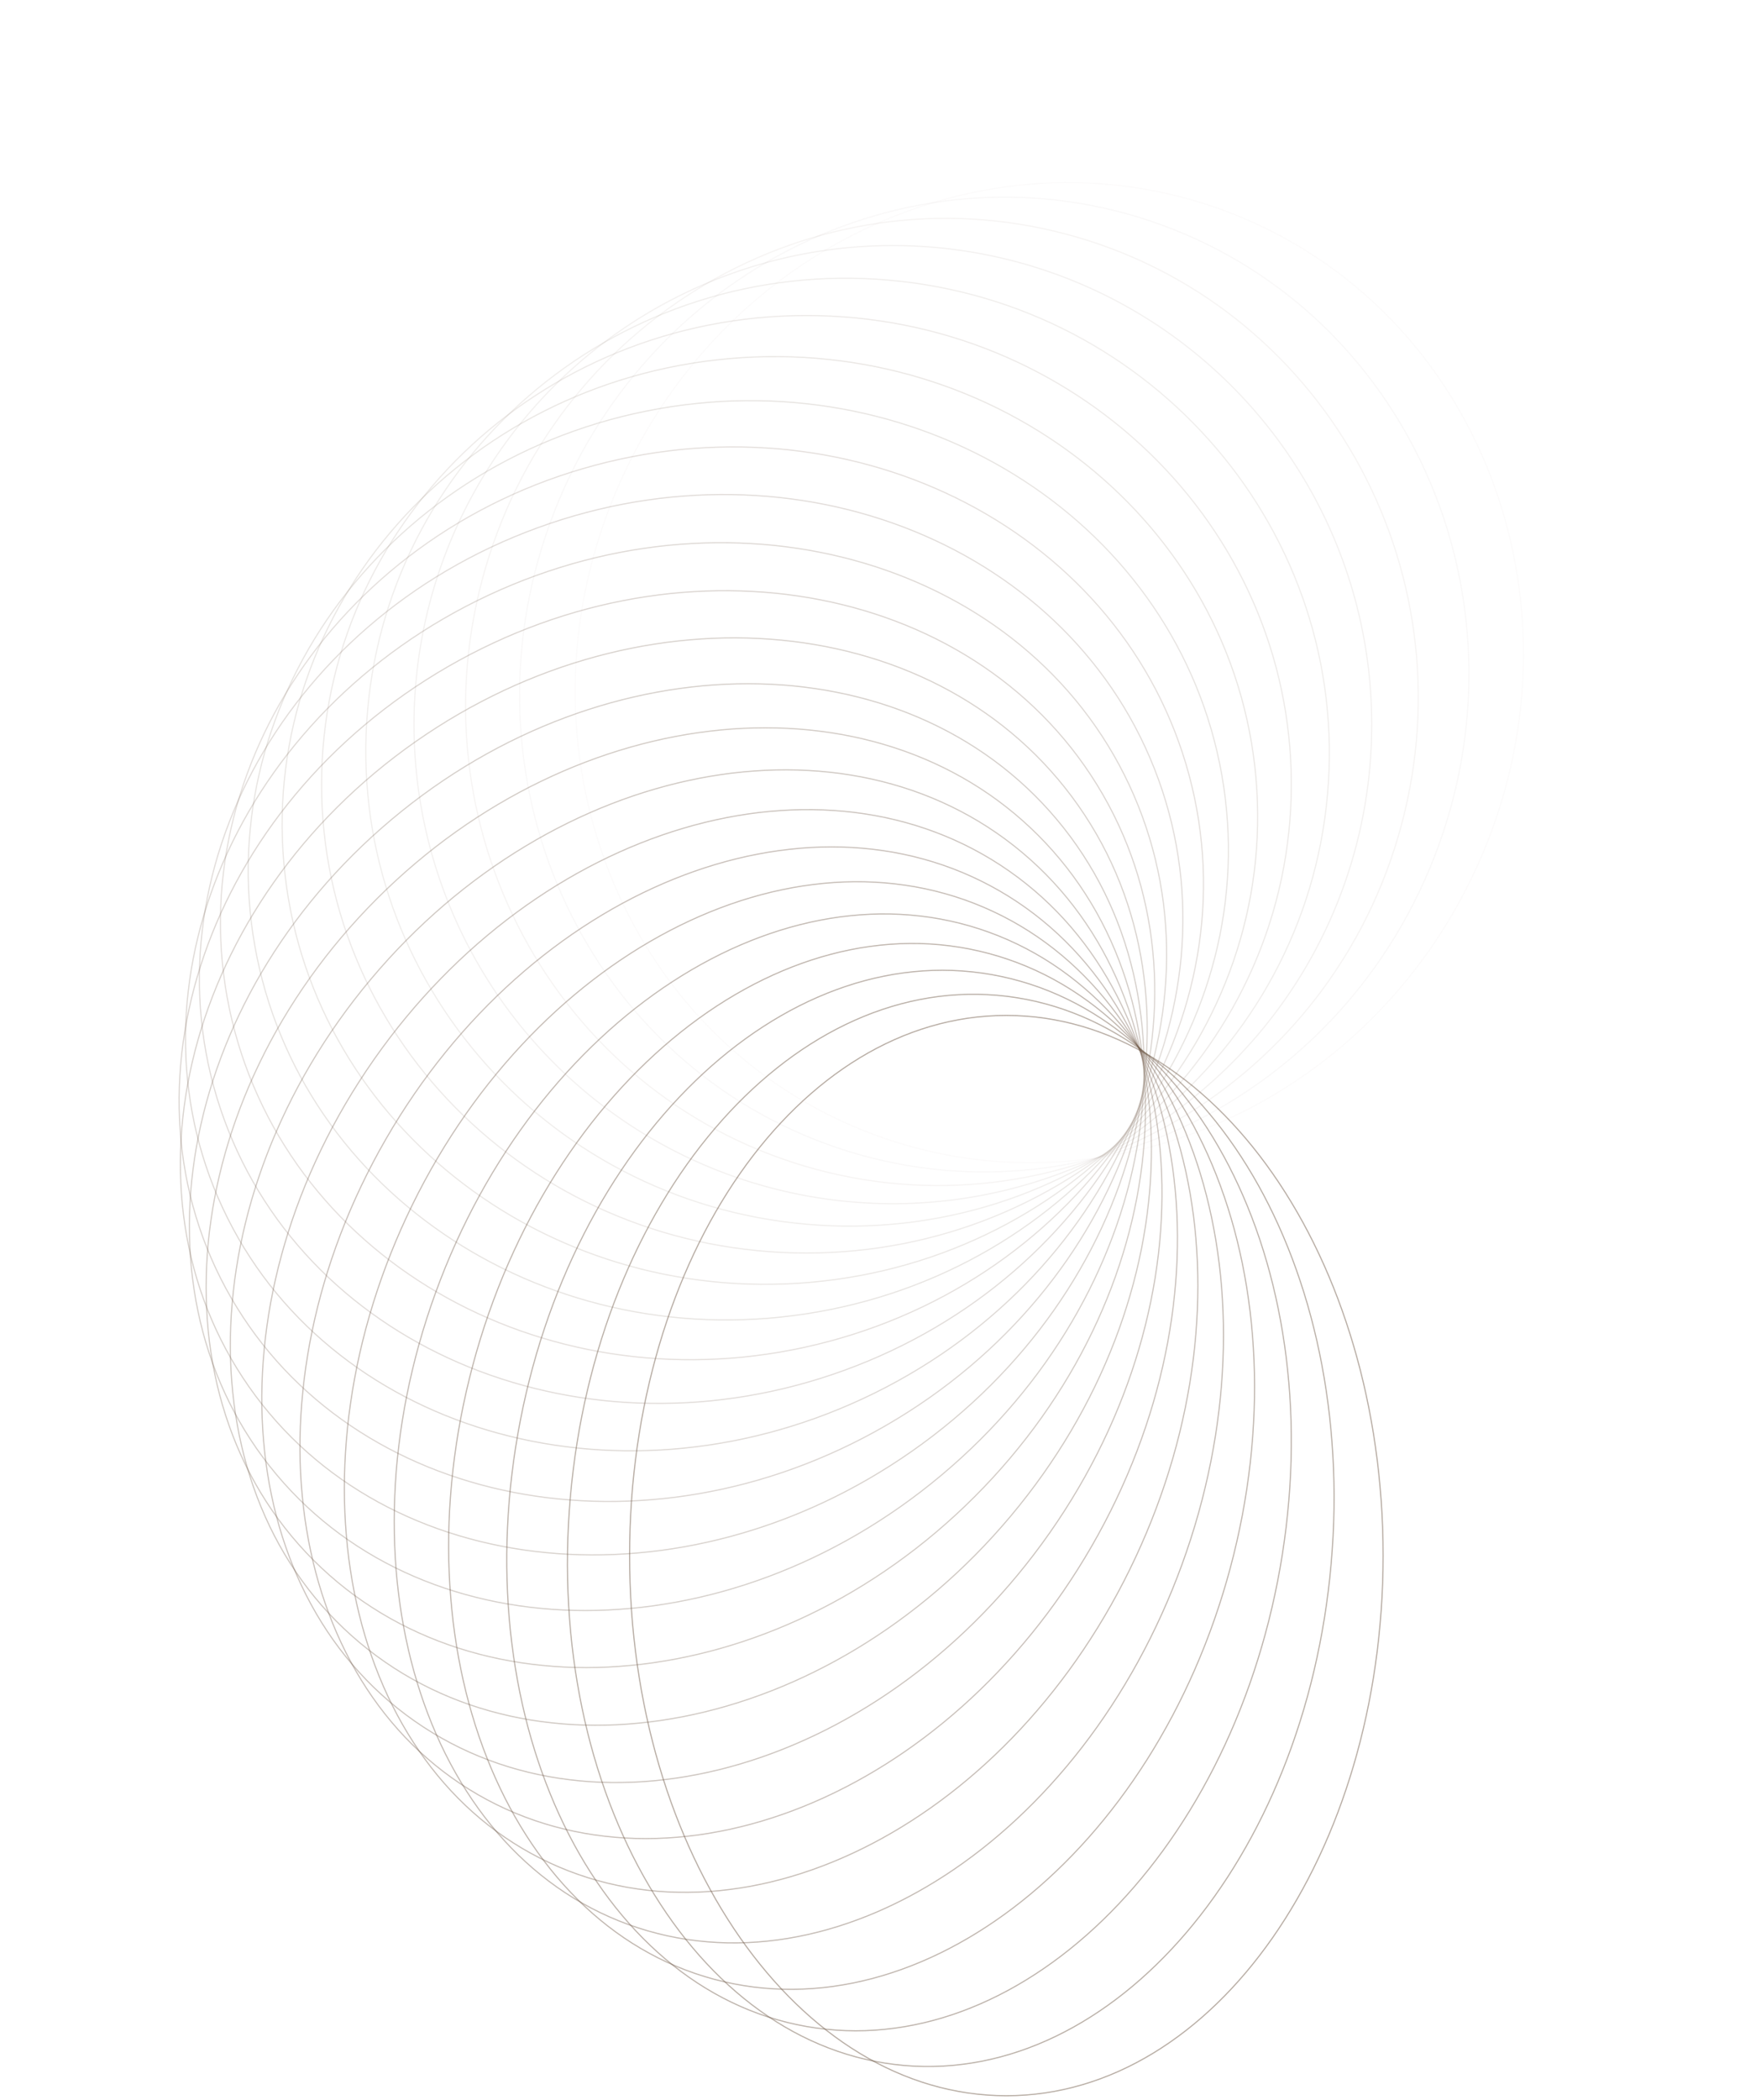 <?xml version="1.0" encoding="UTF-8"?> <svg xmlns="http://www.w3.org/2000/svg" width="765" height="912" viewBox="0 0 765 912" fill="none"> <path opacity="0.042" d="M546.541 97.585C444.45 49.979 321.067 98.451 270.969 205.886C220.872 313.32 263.049 438.995 365.14 486.6C467.231 534.206 590.615 485.734 640.712 378.3C690.81 270.865 648.632 145.191 546.541 97.585Z" stroke="#705A48" stroke-opacity="0.5" stroke-width="0.5"></path> <path opacity="0.083" d="M504.56 97.657C398.015 58.877 279.108 116.788 238.985 227.027C198.861 337.266 252.725 458.06 359.27 496.839C465.815 535.618 584.722 477.708 624.845 367.469C664.969 257.23 611.105 136.436 504.56 97.657Z" stroke="#705A48" stroke-opacity="0.5" stroke-width="0.5"></path> <path opacity="0.125" d="M463.588 101.785C353.355 72.249 239.633 139.195 209.587 251.326C179.542 363.457 244.555 478.296 354.788 507.832C465.02 537.369 578.742 470.422 608.788 358.291C638.833 246.161 573.82 131.322 463.588 101.785Z" stroke="#705A48" stroke-opacity="0.5" stroke-width="0.5"></path> <circle opacity="0.167" r="207.97" transform="matrix(0.174 -0.985 -0.985 -0.174 387.879 314.648)" stroke="#705A48" stroke-opacity="0.5" stroke-width="0.5"></circle> <path opacity="0.208" d="M386.129 121.646C270.972 111.571 169.597 195.177 159.694 308.376C149.79 421.575 235.107 521.515 350.264 531.59C465.421 541.665 566.796 458.059 576.7 344.859C586.603 231.66 501.286 131.721 386.129 121.646Z" stroke="#705A48" stroke-opacity="0.5" stroke-width="0.5"></path> <path opacity="0.25" d="M350.331 137.013C233.996 137.013 139.702 228.149 139.702 340.553C139.702 452.957 233.996 544.093 350.331 544.093C466.666 544.093 560.959 452.957 560.959 340.553C560.959 228.149 466.666 137.013 350.331 137.013Z" stroke="#705A48" stroke-opacity="0.5" stroke-width="0.5"></path> <path opacity="0.292" d="M316.911 155.712C200.283 165.916 113.617 263.991 123.306 374.744C132.996 485.498 235.376 567.034 352.004 556.83C468.632 546.626 555.298 448.552 545.608 337.798C535.919 227.044 433.538 145.509 316.911 155.712Z" stroke="#705A48" stroke-opacity="0.5" stroke-width="0.5"></path> <path opacity="0.333" d="M286.153 177.489C170.131 197.947 91.589 302.332 110.681 410.611C129.774 518.89 239.281 590.116 355.303 569.659C471.324 549.201 549.867 444.816 530.774 336.537C511.681 228.258 402.174 157.031 286.153 177.489Z" stroke="#705A48" stroke-opacity="0.5" stroke-width="0.5"></path> <path opacity="0.375" d="M258.326 202.064C143.816 232.747 73.844 342.779 101.984 447.796C130.123 552.814 245.736 613.118 360.247 582.435C474.757 551.752 544.729 441.72 516.589 336.703C488.45 231.685 372.836 171.381 258.326 202.064Z" stroke="#705A48" stroke-opacity="0.5" stroke-width="0.5"></path> <path opacity="0.417" d="M233.66 229.136C121.566 269.935 60.557 384.92 97.322 485.932C134.088 586.945 254.734 635.813 366.828 595.014C478.922 554.215 539.931 439.23 503.166 338.218C466.4 237.205 345.754 188.337 233.66 229.136Z" stroke="#705A48" stroke-opacity="0.5" stroke-width="0.5"></path> <path opacity="0.458" d="M212.358 258.385C103.577 309.111 51.87 428.33 96.78 524.641C141.691 620.953 266.255 657.975 375.036 607.25C483.817 556.524 535.525 437.305 490.614 340.994C445.703 244.683 321.139 207.66 212.358 258.385Z" stroke="#705A48" stroke-opacity="0.5" stroke-width="0.5"></path> <path opacity="0.5" d="M194.593 289.476C90.008 349.858 47.882 472.57 100.403 563.538C152.923 654.506 280.258 679.38 384.843 618.997C489.428 558.615 531.554 435.903 479.034 344.935C426.514 253.967 299.179 229.093 194.593 289.476Z" stroke="#705A48" stroke-opacity="0.5" stroke-width="0.5"></path> <path opacity="0.542" d="M180.507 322.057C80.977 391.749 48.657 517.195 108.201 602.234C167.746 687.273 296.681 699.806 396.211 630.115C495.741 560.423 528.061 434.977 468.517 349.938C408.972 264.899 280.036 252.366 180.507 322.057Z" stroke="#705A48" stroke-opacity="0.5" stroke-width="0.5"></path> <path opacity="0.583" d="M170.197 355.77C76.555 434.346 54.203 561.754 120.144 640.34C186.085 718.925 315.439 719.037 409.082 640.462C502.724 561.886 525.076 434.478 459.135 355.892C393.194 277.307 263.84 277.195 170.197 355.77Z" stroke="#705A48" stroke-opacity="0.5" stroke-width="0.5"></path> <path opacity="0.625" d="M163.743 390.249C76.782 477.209 64.504 605.8 136.175 677.472C207.847 749.143 336.438 736.865 423.398 649.905C510.358 562.944 522.637 434.354 450.965 362.682C379.294 291.01 250.703 303.289 163.743 390.249Z" stroke="#705A48" stroke-opacity="0.5" stroke-width="0.5"></path> <path opacity="0.667" d="M161.173 425.124C81.648 519.898 79.487 648.887 156.192 713.251C232.898 777.614 359.552 753.087 439.077 658.313C518.602 563.539 520.763 434.55 444.057 370.187C367.352 305.823 240.698 330.35 161.173 425.124Z" stroke="#705A48" stroke-opacity="0.5" stroke-width="0.5"></path> <path opacity="0.708" d="M162.49 460.025C91.104 561.975 99.045 690.578 180.063 747.308C261.081 804.037 384.645 767.515 456.031 665.565C527.417 563.616 519.475 435.012 438.457 378.283C357.439 321.553 233.876 358.076 162.49 460.025Z" stroke="#705A48" stroke-opacity="0.5" stroke-width="0.5"></path> <path opacity="0.75" d="M167.659 494.586C105.061 603.009 123.03 730.448 207.622 779.287C292.213 828.126 411.563 779.968 474.161 671.545C536.759 563.122 518.79 435.683 434.199 386.844C349.607 338.005 230.257 386.163 167.659 494.586Z" stroke="#705A48" stroke-opacity="0.5" stroke-width="0.5"></path> <path opacity="0.792" d="M176.613 528.447C150.008 585.502 143.663 645.419 154.902 696.164C166.14 746.908 194.957 788.467 238.667 808.85C282.378 829.232 332.737 824.594 378.834 800.585C424.931 776.576 466.751 733.202 493.356 676.147C519.962 619.091 526.306 559.175 515.068 508.43C503.829 457.685 475.013 416.126 431.302 395.743C387.592 375.361 337.232 380 291.136 404.009C245.039 428.017 203.218 471.392 176.613 528.447Z" stroke="#705A48" stroke-opacity="0.5" stroke-width="0.5"></path> <path opacity="0.833" d="M189.25 561.257C167.592 620.76 166.147 681.23 181.308 730.891C196.468 780.552 228.226 819.39 272.97 835.676C317.714 851.961 367.007 842.624 410.542 814.326C454.077 786.028 491.84 738.776 513.497 679.273C535.154 619.771 536.599 559.301 521.439 509.639C506.279 459.978 474.52 421.14 429.776 404.854C385.033 388.569 335.74 397.907 292.205 426.205C248.669 454.503 210.907 501.754 189.25 561.257Z" stroke="#705A48" stroke-opacity="0.5" stroke-width="0.5"></path> <path opacity="0.875" d="M205.435 592.678C188.951 654.197 192.456 714.821 211.438 763.101C230.42 811.381 264.87 847.302 310.27 859.467C355.671 871.631 403.465 857.748 444.044 825.427C484.623 793.107 517.971 742.358 534.455 680.839C550.939 619.319 547.433 558.696 528.451 510.416C509.469 462.136 475.02 426.215 429.619 414.05C384.219 401.885 336.424 415.769 295.845 448.089C255.267 480.41 221.919 531.159 205.435 592.678Z" stroke="#705A48" stroke-opacity="0.5" stroke-width="0.5"></path> <path opacity="0.917" d="M225.006 622.388C213.882 685.473 222.357 745.845 245.039 792.454C267.721 839.064 304.599 871.893 350.282 879.949C395.966 888.004 441.848 869.767 479.104 833.726C516.359 797.685 544.971 743.853 556.095 680.768C567.218 617.683 558.743 557.311 536.062 510.702C513.38 464.092 476.502 431.263 430.818 423.208C385.135 415.152 339.252 433.389 301.997 469.43C264.741 505.471 236.129 559.304 225.006 622.388Z" stroke="#705A48" stroke-opacity="0.5" stroke-width="0.5"></path> <path opacity="0.958" d="M247.764 650.083C242.149 714.263 255.578 773.977 281.816 818.637C308.054 863.297 347.089 892.886 392.689 896.875C438.289 900.865 481.869 878.504 515.464 839.078C549.059 799.653 572.653 743.178 578.268 678.998C583.883 614.817 570.454 555.104 544.216 510.444C517.977 465.783 478.943 436.195 433.342 432.205C387.742 428.216 344.163 450.576 310.568 490.002C276.973 529.427 253.379 585.902 247.764 650.083Z" stroke="#705A48" stroke-opacity="0.5" stroke-width="0.5"></path> <path d="M273.496 675.478C273.496 740.272 291.831 798.921 321.461 841.365C351.093 883.809 392.003 910.029 437.164 910.029C482.324 910.029 523.235 883.809 552.867 841.365C582.497 798.921 600.832 740.272 600.832 675.478C600.832 610.684 582.497 552.035 552.867 509.591C523.235 467.146 482.324 440.926 437.164 440.926C392.003 440.926 351.093 467.146 321.461 509.591C291.831 552.035 273.496 610.684 273.496 675.478Z" stroke="#705A48" stroke-opacity="0.5" stroke-width="0.5"></path> </svg> 